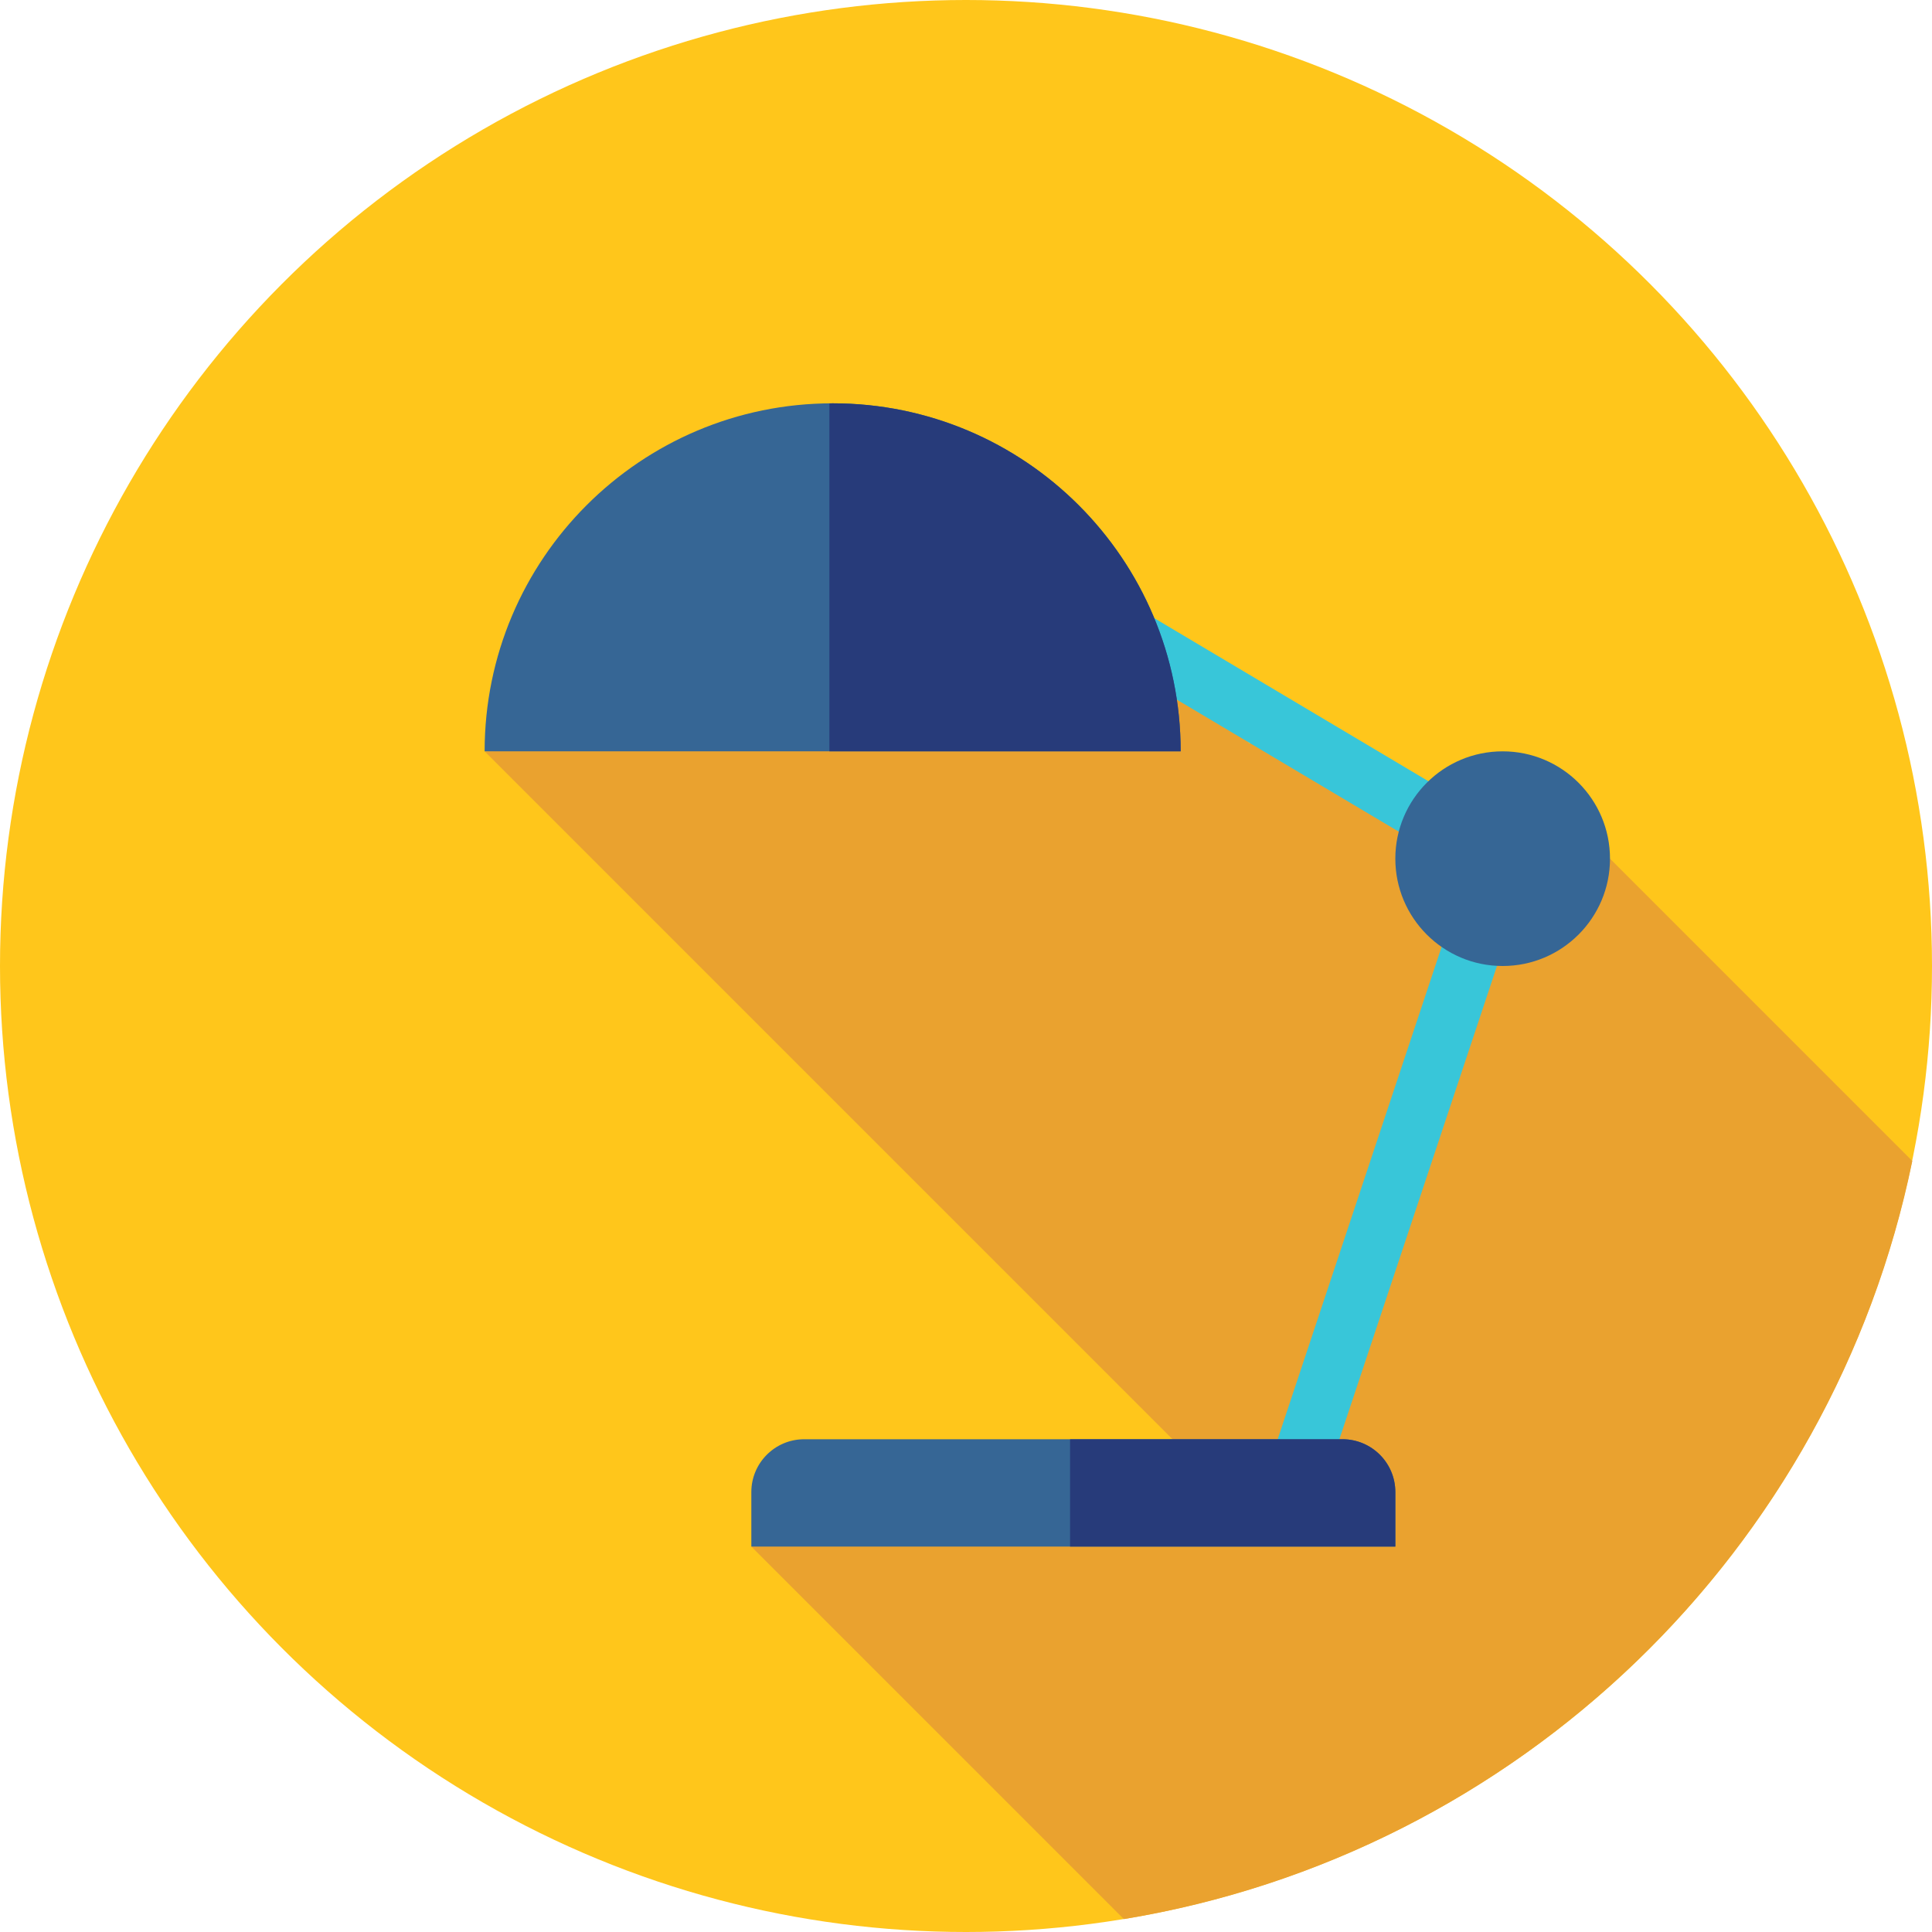 <?xml version="1.0" encoding="iso-8859-1"?>
<!-- Uploaded to: SVG Repo, www.svgrepo.com, Generator: SVG Repo Mixer Tools -->
<svg version="1.1" id="Layer_1" xmlns="http://www.w3.org/2000/svg" xmlns:xlink="http://www.w3.org/1999/xlink" 
	 viewBox="0 0 512 512" xml:space="preserve">
<circle style="fill:#FFC61B;" cx="256" cy="256" r="256"/>
<path style="fill:#EAA22F;" d="M297.832,508.58c104.57-17.189,187.802-97.726,208.951-200.907l-80.117-80.117L413.92,251.09
	l-28.091-28.091l-26.29-26.29l-28.448,0.297l-23.754-23.754h-16.572v24.171l-162.335,1.688l199.416,199.416l-128.736,11.331
	L297.832,508.58z"/>
<rect x="241.549" y="176.711" transform="matrix(-0.859 -0.511 0.511 -0.859 511.413 509.627)" style="fill:#38C6D9;" width="168.514" height="15.515"/>
<path style="fill:#366695;" d="M128.431,199.111c0-50.936,41.293-92.229,92.229-92.229s92.229,41.293,92.229,92.229H128.431z"/>
<path style="fill:#273B7A;" d="M220.66,106.882c-0.29,0-0.572,0.019-0.862,0.022v92.207h93.091
	C312.889,148.175,271.596,106.882,220.66,106.882z"/>
<rect x="362.013" y="222.942" transform="matrix(-0.949 -0.316 0.316 -0.949 621.633 726.658)" style="fill:#38C6D9;" width="15.515" height="179.908"/>
<g>
	<circle style="fill:#366695;" cx="398.222" cy="227.556" r="28.444"/>
	<path style="fill:#366695;" d="M199.111,409.859h170.667v-14.438c0-7.735-6.272-14.007-14.007-14.007H213.118
		c-7.735,0-14.007,6.272-14.007,14.007V409.859z"/>
</g>
<path style="fill:#273B7A;" d="M369.778,395.421c0-7.735-6.272-14.007-14.007-14.007h-72.189v28.444h86.195V395.421z"/>
</svg>